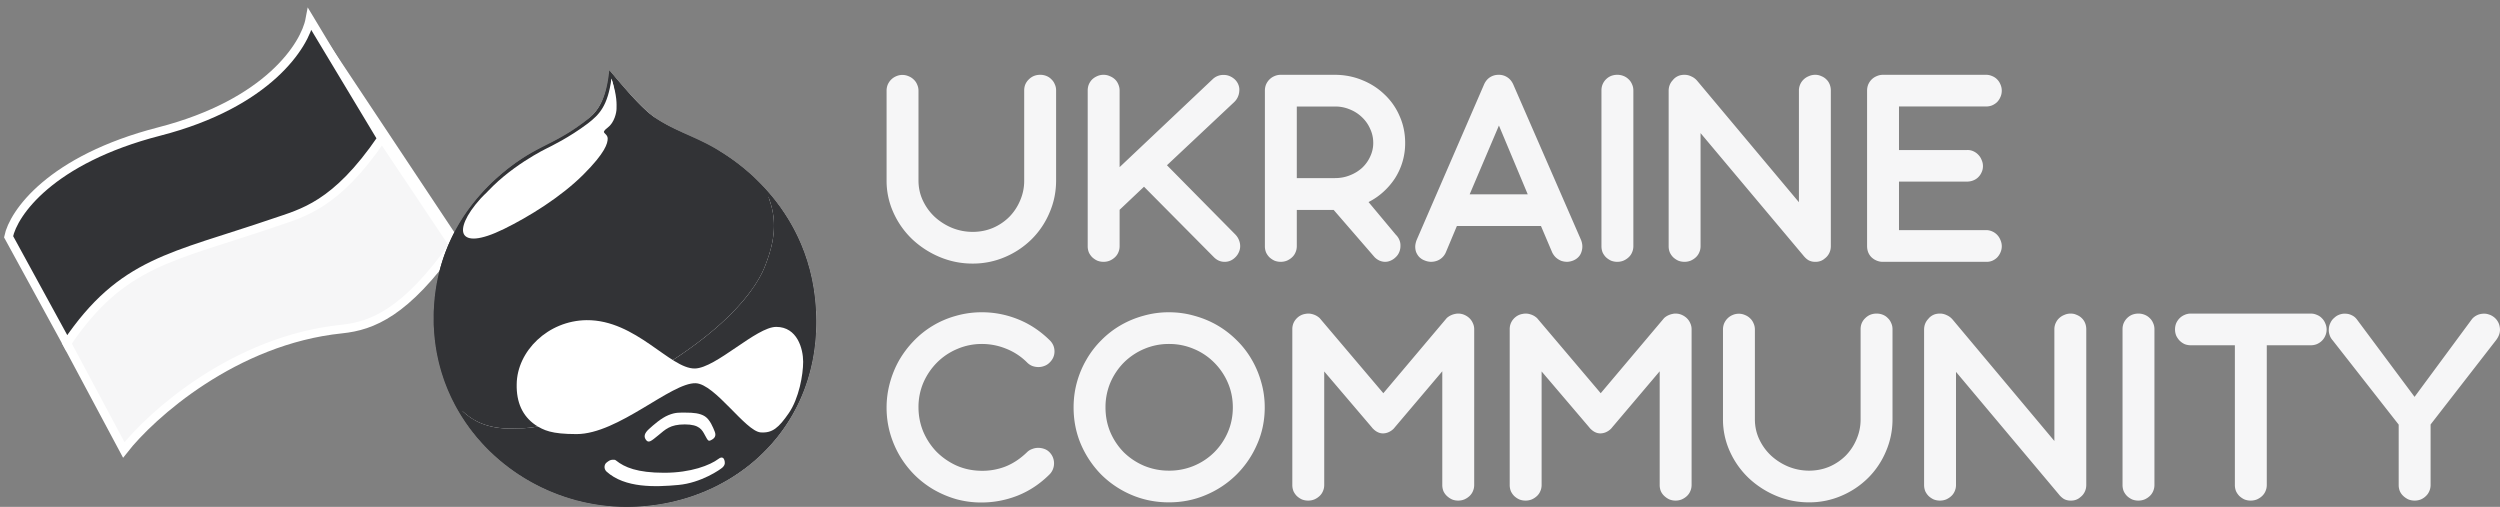 <svg xmlns="http://www.w3.org/2000/svg" width="291" height="59" fill="none"><rect width="100%" height="100%" fill="#808080" stroke="none"/><path fill="#fff" d="m35.677 2.497.22-1.017 19.537 29.395-1.423.854L35.677 2.497Z"/><path fill="#F6F6F7" stroke="#fff" d="M25.924 27.663c13.185-3.242 17.273-9.64 17.856-12.633L52.8 28.53c-5.564 7.828-9.436 9.405-13.024 9.774-12.487 1.283-22.18 9.995-25.368 14.071L7.726 39.867c.584-2.72 5.015-8.962 18.2-12.204Z"/><path fill="#323336" stroke="#fff" d="M18.533 15.309c12.69-3.266 16.976-10.07 17.533-13.064l8.349 13.88c-5.344 7.838-9.243 8.675-12.524 9.798C20.021 29.986 14.22 30.425 7.78 39.96L1 27.556c.557-2.722 4.843-8.981 17.533-12.247Z"/><path fill="#F6F6F7" d="M106.912 21.003c0 .839.171 1.621.514 2.347.342.725.804 1.36 1.386 1.904a6.856 6.856 0 0 0 2.019 1.276c.765.306 1.563.46 2.396.46s1.615-.154 2.345-.46a6.134 6.134 0 0 0 1.9-1.276 6.06 6.06 0 0 0 1.266-1.904 5.75 5.75 0 0 0 .479-2.347V10.527c0-.261.046-.5.137-.715.103-.226.24-.42.411-.578.171-.17.365-.3.582-.391.228-.09.474-.136.736-.136.251 0 .491.045.719.136.228.09.422.221.582.391.171.159.302.352.393.578.103.216.154.454.154.715v10.476c0 1.326-.256 2.58-.77 3.758a9.577 9.577 0 0 1-2.071 3.079 9.884 9.884 0 0 1-3.097 2.074 9.398 9.398 0 0 1-3.783.766 9.759 9.759 0 0 1-3.833-.766 10.63 10.63 0 0 1-3.201-2.075 9.858 9.858 0 0 1-2.173-3.078 8.962 8.962 0 0 1-.805-3.758V10.56c0-.25.046-.488.137-.715.103-.226.234-.42.394-.578.171-.17.365-.3.582-.391a1.78 1.78 0 0 1 .736-.153c.251 0 .49.05.718.153.229.09.428.221.599.391.172.159.303.352.394.578.103.227.154.465.154.715v10.442ZM130.322 19.455l10.834-10.238a1.782 1.782 0 0 1 1.317-.493c.24 0 .474.05.702.153.228.102.434.244.616.425.171.182.297.386.377.612.08.216.108.443.085.68a1.907 1.907 0 0 1-.616 1.31l-7.804 7.33 7.975 8.078c.183.193.32.408.411.646.091.227.137.46.137.698 0 .238-.051.47-.154.697a1.852 1.852 0 0 1-.411.595c-.365.363-.787.539-1.266.527-.468 0-.884-.187-1.25-.56l-8.112-8.181-2.841 2.687v4.235c0 .26-.051.504-.154.731a1.604 1.604 0 0 1-.394.561c-.171.159-.37.29-.599.391-.228.091-.467.137-.718.137-.263 0-.508-.046-.736-.137a2.267 2.267 0 0 1-.582-.39 1.993 1.993 0 0 1-.394-.562 1.946 1.946 0 0 1-.137-.731v-18.13c0-.249.046-.487.137-.714.103-.226.234-.42.394-.578.171-.159.365-.283.582-.374a1.78 1.78 0 0 1 .736-.153c.251 0 .49.05.718.153.229.09.428.215.599.374.172.159.303.352.394.578.103.227.154.465.154.715v8.928ZM147.233 10.56c0-.26.045-.504.137-.73.102-.227.233-.42.393-.579.171-.17.365-.3.582-.391.228-.102.474-.153.736-.153h6.281c1.13 0 2.191.204 3.183.612.993.397 1.86.952 2.602 1.667a7.462 7.462 0 0 1 1.763 2.517c.433.963.65 2.007.65 3.129a7.542 7.542 0 0 1-1.181 4.116 8.105 8.105 0 0 1-1.352 1.581 7.802 7.802 0 0 1-1.729 1.19l3.167 3.793c.194.193.336.403.427.63.092.226.132.459.12.697 0 .238-.045.47-.137.697a1.646 1.646 0 0 1-.41.595 1.889 1.889 0 0 1-.599.408c-.206.091-.417.137-.634.137-.216 0-.433-.046-.65-.137a1.952 1.952 0 0 1-.582-.408l-4.758-5.493h-4.295v4.218c0 .26-.052.504-.155.731a1.614 1.614 0 0 1-.393.561c-.171.159-.371.29-.599.391-.228.091-.468.137-.719.137-.262 0-.508-.046-.736-.137a2.267 2.267 0 0 1-.582-.39 1.97 1.97 0 0 1-.393-.562 1.926 1.926 0 0 1-.137-.731V10.56Zm3.714 1.837v8.334h4.449c.616 0 1.193-.108 1.729-.324a4.572 4.572 0 0 0 1.42-.867c.4-.374.713-.81.942-1.31a3.654 3.654 0 0 0 .359-1.598c0-.578-.12-1.122-.359-1.633a4.108 4.108 0 0 0-.959-1.36 4.309 4.309 0 0 0-1.403-.901 4.349 4.349 0 0 0-1.712-.34h-4.466ZM179.37 26.309h-9.79l-1.283 3.061a1.813 1.813 0 0 1-.428.612c-.183.17-.388.295-.616.375-.217.079-.457.119-.719.119a2.108 2.108 0 0 1-.736-.17 1.72 1.72 0 0 1-.616-.409 1.89 1.89 0 0 1-.36-.595 1.983 1.983 0 0 1-.085-.697c.023-.25.085-.493.188-.732l7.821-18.044c.16-.362.388-.64.685-.833.297-.193.639-.29 1.027-.29.365 0 .696.097.993.29.296.193.524.465.684.816l7.873 18.061c.205.477.234.947.085 1.412-.137.465-.445.805-.924 1.02a2.103 2.103 0 0 1-.736.17c-.251 0-.49-.04-.719-.119a2.229 2.229 0 0 1-.599-.374 2.045 2.045 0 0 1-.445-.612l-1.3-3.061Zm-8.301-3.69h6.76l-3.354-8.01-3.406 8.01ZM190.123 28.656c0 .26-.052.504-.154.731a1.63 1.63 0 0 1-.394.561c-.171.159-.371.29-.599.391-.228.091-.468.137-.719.137a1.98 1.98 0 0 1-.736-.137 2.302 2.302 0 0 1-.582-.39 1.99 1.99 0 0 1-.393-.562 1.946 1.946 0 0 1-.137-.731v-18.13c0-.26.046-.498.137-.714a1.83 1.83 0 0 1 .975-.97 1.98 1.98 0 0 1 .736-.135c.251 0 .491.045.719.136.228.09.428.221.599.391.171.159.302.352.394.578.102.216.154.454.154.715v18.129ZM197.945 15.493v13.163c0 .26-.052.504-.154.731a1.63 1.63 0 0 1-.394.561c-.171.159-.371.29-.599.391-.228.091-.468.137-.719.137-.262 0-.508-.046-.736-.137a2.267 2.267 0 0 1-.582-.39 1.99 1.99 0 0 1-.393-.562 1.926 1.926 0 0 1-.137-.731V10.578c0-.488.16-.902.479-1.242.148-.193.337-.346.565-.459.228-.113.496-.17.804-.17.274 0 .536.062.787.187.263.113.491.283.685.51l11.843 14.133v-13.01a1.786 1.786 0 0 1 .565-1.292c.171-.16.371-.284.599-.375.228-.102.474-.153.736-.153.251 0 .485.05.702.153.228.09.422.215.582.374.171.159.302.352.393.578a1.9 1.9 0 0 1 .137.715v18.129c0 .295-.063.567-.188.816-.126.25-.297.454-.514.612a1.456 1.456 0 0 1-.479.29 1.616 1.616 0 0 1-.599.102h-.102a1.603 1.603 0 0 1-.719-.188c-.206-.124-.4-.3-.582-.527l-11.98-14.268ZM219.04 30.476a1.947 1.947 0 0 1-1.232-.562c-.32-.34-.479-.765-.479-1.275V10.56c0-.261.045-.505.137-.732.102-.226.234-.42.393-.578.171-.17.371-.3.599-.391.228-.102.474-.153.736-.153h11.98c.251 0 .491.05.719.153.228.09.422.221.582.391.16.159.285.352.377.578.102.227.154.47.154.732 0 .26-.052.504-.154.73a1.96 1.96 0 0 1-.377.58c-.16.158-.354.288-.582.39-.228.091-.468.136-.719.136h-10.131v5.068h7.924c.251-.011.49.034.718.136.229.102.423.239.582.409.171.17.303.374.394.612.103.227.154.465.154.714 0 .26-.051.499-.154.714a1.798 1.798 0 0 1-.394.579 1.696 1.696 0 0 1-.582.374c-.228.09-.467.136-.718.136h-7.924v5.646h10.131c.251 0 .491.051.719.153a1.794 1.794 0 0 1 .959 1.004 1.763 1.763 0 0 1 0 1.446 1.96 1.96 0 0 1-.377.577c-.16.159-.354.29-.582.392-.228.09-.468.13-.719.119H219.04ZM122.196 39.613c.365.363.547.794.547 1.293 0 .487-.182.912-.547 1.275a1.633 1.633 0 0 1-.617.408c-.228.09-.462.136-.701.136-.24 0-.474-.04-.702-.119a1.765 1.765 0 0 1-.599-.39 7.147 7.147 0 0 0-2.482-1.634 7.443 7.443 0 0 0-2.806-.544 7.19 7.19 0 0 0-2.858.579 7.311 7.311 0 0 0-2.345 1.564 7.634 7.634 0 0 0-1.592 2.33 7.194 7.194 0 0 0-.582 2.891c0 .986.183 1.928.548 2.823.377.885.89 1.667 1.54 2.347a7.839 7.839 0 0 0 2.328 1.616c.89.397 1.86.6 2.909.612a7.42 7.42 0 0 0 2.79-.493c.89-.352 1.729-.907 2.516-1.667a1.57 1.57 0 0 1 .599-.374c.228-.09.462-.136.702-.136.239 0 .473.04.701.12.228.078.428.203.599.373.183.182.32.386.411.612a1.857 1.857 0 0 1 0 1.395 1.737 1.737 0 0 1-.394.595c-1.106 1.1-2.344 1.922-3.713 2.466-1.358.533-2.767.8-4.228.8-1.004 0-1.979-.13-2.926-.392a11.814 11.814 0 0 1-2.636-1.122 11.188 11.188 0 0 1-2.225-1.718 11.343 11.343 0 0 1-1.728-2.245c-.48-.827-.85-1.706-1.113-2.636a10.918 10.918 0 0 1-.394-2.942c0-.964.126-1.91.377-2.84.251-.93.605-1.803 1.061-2.619a11.655 11.655 0 0 1 1.694-2.262 10.742 10.742 0 0 1 4.912-2.942 10.87 10.87 0 0 1 3.064-.425c1.437 0 2.835.272 4.193.816 1.358.544 2.59 1.36 3.697 2.45ZM136.056 36.348c1.027 0 2.014.136 2.961.408.958.26 1.848.63 2.67 1.105a11.096 11.096 0 0 1 2.259 1.735 10.443 10.443 0 0 1 1.745 2.245c.48.816.85 1.695 1.113 2.636.274.941.411 1.922.411 2.942 0 1.53-.297 2.965-.89 4.303a11.233 11.233 0 0 1-2.396 3.52 11.188 11.188 0 0 1-3.543 2.364c-1.346.578-2.79.867-4.33.867s-2.989-.289-4.347-.867a11.247 11.247 0 0 1-3.526-2.364 11.536 11.536 0 0 1-2.362-3.52c-.57-1.338-.855-2.772-.855-4.303 0-1.02.131-2.001.393-2.942.263-.941.634-1.82 1.113-2.636a10.724 10.724 0 0 1 1.728-2.245 10.703 10.703 0 0 1 2.242-1.735 11.197 11.197 0 0 1 2.653-1.105 10.67 10.67 0 0 1 2.961-.408Zm.017 3.69a7.274 7.274 0 0 0-2.892.579 7.488 7.488 0 0 0-2.362 1.581 7.59 7.59 0 0 0-1.575 2.347 7.35 7.35 0 0 0-.564 2.874c0 1.032.188 1.996.564 2.891a7.59 7.59 0 0 0 1.575 2.347 7.639 7.639 0 0 0 2.362 1.565 7.464 7.464 0 0 0 2.892.561 7.388 7.388 0 0 0 5.254-2.126 7.45 7.45 0 0 0 1.592-2.347c.388-.895.582-1.86.582-2.89 0-1.021-.194-1.98-.582-2.875a7.45 7.45 0 0 0-1.592-2.347 7.248 7.248 0 0 0-2.362-1.581 7.274 7.274 0 0 0-2.892-.579ZM159.771 49.851l-.154-.187-5.477-6.428V56.45c0 .26-.051.504-.154.731a1.617 1.617 0 0 1-.394.561c-.171.159-.371.29-.599.391-.228.091-.468.136-.719.136a1.98 1.98 0 0 1-.736-.136 2.282 2.282 0 0 1-.581-.39 1.993 1.993 0 0 1-.394-.562 1.945 1.945 0 0 1-.137-.731V38.32c0-.453.143-.844.428-1.173.297-.34.662-.544 1.095-.612.297-.057.588-.04.873.05.285.08.548.228.787.443l7.411 8.742 7.376-8.742a1.89 1.89 0 0 1 .479-.323c.172-.08.348-.136.531-.17.114-.023.2-.034.257-.034h.137c.251.011.485.068.701.17.217.102.405.232.565.391.16.159.285.346.377.561.102.216.154.448.154.698V56.45c0 .26-.052.504-.154.731a1.63 1.63 0 0 1-.394.561c-.171.159-.371.29-.599.391-.228.091-.468.136-.719.136-.251 0-.49-.045-.719-.136a2.282 2.282 0 0 1-.581-.39 1.81 1.81 0 0 1-.411-.562 1.926 1.926 0 0 1-.137-.731V43.218l-5.477 6.463-.171.204a1.928 1.928 0 0 1-.702.46c-.627.226-1.198.079-1.711-.443h-.017v-.017l-.034-.034ZM185.075 49.851l-.154-.187-5.477-6.428V56.45c0 .26-.051.504-.154.731a1.617 1.617 0 0 1-.394.561 2.17 2.17 0 0 1-.599.391c-.228.091-.467.136-.718.136-.263 0-.508-.045-.736-.136a2.27 2.27 0 0 1-.582-.39 1.993 1.993 0 0 1-.394-.562 1.945 1.945 0 0 1-.137-.731V38.32c0-.453.143-.844.428-1.173.297-.34.662-.544 1.095-.612.297-.057.588-.04.873.05.285.08.548.228.787.443l7.411 8.742 7.376-8.742c.149-.136.308-.244.48-.323a2.23 2.23 0 0 1 .53-.17c.114-.023.2-.034.257-.034h.137c.251.011.485.068.701.17.217.102.406.232.565.391.16.159.286.346.377.561.102.216.154.448.154.698V56.45c0 .26-.052.504-.154.731a1.617 1.617 0 0 1-.394.561c-.171.159-.371.29-.599.391-.228.091-.468.136-.719.136-.251 0-.49-.045-.718-.136a2.27 2.27 0 0 1-.582-.39 1.825 1.825 0 0 1-.411-.562 1.945 1.945 0 0 1-.137-.731V43.218l-5.477 6.463-.171.204a1.928 1.928 0 0 1-.702.46c-.627.226-1.198.079-1.711-.443h-.017v-.017l-.034-.034ZM204.269 48.797c0 .839.171 1.621.513 2.347.343.725.805 1.36 1.387 1.904a6.847 6.847 0 0 0 2.019 1.276c.765.306 1.563.46 2.396.46s1.615-.154 2.345-.46a6.15 6.15 0 0 0 1.9-1.276 6.06 6.06 0 0 0 1.266-1.904 5.75 5.75 0 0 0 .479-2.347V38.32c0-.261.046-.5.137-.715.103-.227.24-.42.411-.578.171-.17.365-.3.582-.391.228-.09.473-.136.736-.136.251 0 .49.045.719.136.228.09.422.221.581.391.172.159.303.352.394.578.103.216.154.454.154.715v10.476a9.32 9.32 0 0 1-.77 3.758 9.576 9.576 0 0 1-2.071 3.078 9.877 9.877 0 0 1-3.098 2.075 9.393 9.393 0 0 1-3.782.766 9.767 9.767 0 0 1-3.834-.766 10.638 10.638 0 0 1-3.2-2.075 9.877 9.877 0 0 1-2.174-3.078 8.977 8.977 0 0 1-.804-3.758V38.355c0-.25.046-.488.137-.715.103-.227.234-.42.394-.578.171-.17.365-.3.581-.391.229-.102.474-.153.736-.153.251 0 .491.05.719.153.228.09.428.221.599.391.171.159.303.352.394.578.103.227.154.465.154.715v10.442ZM227.679 43.286V56.45c0 .26-.051.504-.154.731a1.617 1.617 0 0 1-.394.561c-.171.159-.371.29-.599.391-.228.091-.468.136-.719.136a1.98 1.98 0 0 1-.736-.136 2.282 2.282 0 0 1-.581-.39 1.993 1.993 0 0 1-.394-.562 1.945 1.945 0 0 1-.137-.731V38.372c0-.488.16-.902.479-1.242.149-.193.337-.346.565-.46.228-.113.496-.17.804-.17.274 0 .537.063.788.188.262.113.49.283.684.51l11.844 14.133V38.32c0-.25.051-.488.154-.715a1.77 1.77 0 0 1 .41-.578c.171-.159.371-.283.599-.374.229-.102.474-.153.736-.153.251 0 .485.05.702.153.228.09.422.215.582.374.171.159.302.352.393.578.092.227.137.465.137.715V56.45c0 .294-.062.567-.188.816-.125.25-.297.453-.513.612a1.46 1.46 0 0 1-.48.29c-.171.067-.37.101-.599.101h-.102a1.604 1.604 0 0 1-.719-.187 2.287 2.287 0 0 1-.582-.527l-11.98-14.269ZM250.777 56.45c0 .26-.052.504-.154.731a1.617 1.617 0 0 1-.394.561c-.171.159-.371.29-.599.391-.228.091-.468.136-.719.136a1.98 1.98 0 0 1-.736-.136 2.282 2.282 0 0 1-.581-.39 1.993 1.993 0 0 1-.394-.562 1.945 1.945 0 0 1-.137-.731V38.32c0-.26.046-.498.137-.714.103-.227.234-.42.394-.578.171-.17.365-.3.581-.391a1.98 1.98 0 0 1 .736-.136c.251 0 .491.045.719.136.228.09.428.221.599.391.171.159.303.352.394.578.102.216.154.454.154.715V56.45ZM263.853 40.191V56.45c0 .26-.051.504-.154.731a1.617 1.617 0 0 1-.394.561c-.171.159-.371.29-.599.391-.228.091-.473.136-.736.136-.251 0-.49-.045-.719-.136a2.282 2.282 0 0 1-.581-.39 1.993 1.993 0 0 1-.394-.562 1.945 1.945 0 0 1-.137-.731V40.19h-5.117c-.263 0-.508-.045-.736-.136a2.067 2.067 0 0 1-.582-.408 2.26 2.26 0 0 1-.394-.578 1.946 1.946 0 0 1-.137-.731c0-.25.046-.488.137-.715.103-.226.234-.42.394-.578.171-.17.365-.3.582-.391a1.78 1.78 0 0 1 .736-.153h13.948c.251 0 .491.05.719.153.228.09.422.221.582.391.171.17.302.368.393.595.103.227.154.465.154.715 0 .26-.051.504-.154.73a1.795 1.795 0 0 1-.393.58c-.16.158-.354.288-.582.39-.228.09-.468.136-.719.136h-5.117ZM281.055 46.195l6.692-9.065a1.798 1.798 0 0 1 1.249-.612c.24-.023.474.005.702.085.228.068.439.181.633.34a1.8 1.8 0 0 1 .651 1.208c.068.476-.075.952-.428 1.428l-7.633 9.83v7.04c0 .262-.052.505-.154.732a1.63 1.63 0 0 1-.394.561c-.16.159-.354.29-.582.391-.228.091-.468.136-.719.136a1.98 1.98 0 0 1-.736-.136 2.305 2.305 0 0 1-.582-.39 1.823 1.823 0 0 1-.41-.562 1.926 1.926 0 0 1-.137-.731v-7.024l-7.685-9.813a1.665 1.665 0 0 1-.359-.63 1.723 1.723 0 0 1-.086-.713c.012-.239.075-.471.189-.698a1.64 1.64 0 0 1 .462-.595c.182-.17.393-.295.633-.374.24-.08.479-.108.719-.085.239.011.468.074.684.187.217.102.405.255.565.46l6.726 9.03Z"/><path fill="#fff" d="M83.843 17.65c-2.6-1.614-5.05-2.25-7.503-3.865-1.52-1.028-3.628-3.475-5.394-5.579-.343 3.377-1.373 4.747-2.55 5.725-2.5 1.958-4.07 2.545-6.227 3.72-1.814.93-11.67 6.801-11.67 19.427C50.498 49.703 61.139 59 72.957 59c11.817 0 22.066-8.563 22.066-21.531 0-12.968-9.611-18.84-11.18-19.819Z"/><path fill="#323336" d="M59.703 49.891c3.727-.049 4.413-.685 7.699-2.153 17.75-7.928 21.036-15.17 21.674-16.834.637-1.663 1.569-4.355.588-7.34a26.696 26.696 0 0 1-.427-1.411c-2.359-2.632-4.7-4.069-5.408-4.51-2.55-1.615-5.051-2.251-7.503-3.866-1.52-.978-3.628-3.474-5.394-5.578-.343 3.376-1.324 4.795-2.55 5.725-2.5 1.957-4.07 2.545-6.227 3.719-1.814.979-11.67 6.802-11.67 19.427 0 4.031 1.084 7.723 2.946 10.881l.486-.017c1.03.93 2.648 2.006 5.786 1.957Z"/><path fill="#323336" d="M83.829 17.643c-2.55-1.615-5.051-2.251-7.503-3.866-1.52-.978-3.628-3.474-5.394-5.578-.343 3.376-1.324 4.795-2.55 5.725-2.5 1.957-4.07 2.545-6.227 3.719-1.814.979-11.67 6.802-11.67 19.427 0 4.031 1.084 7.723 2.946 10.881 3.968 6.733 11.467 11.042 19.512 11.042 11.817 0 22.066-8.564 22.066-21.531 0-7.122-2.899-12.103-5.772-15.31-2.359-2.631-4.7-4.068-5.408-4.509Zm5.96 5.728c3.22 4.017 4.852 8.758 4.852 14.09 0 3.095-.59 6.018-1.755 8.69a19.986 19.986 0 0 1-4.73 6.67c-4.019 3.744-9.421 5.805-15.213 5.805-2.866 0-5.677-.546-8.358-1.624a22.408 22.408 0 0 1-7.05-4.503c-4.31-4.064-6.683-9.544-6.683-15.429 0-5.242 1.705-9.9 5.067-13.843 2.57-3.013 5.34-4.683 6.41-5.261.521-.283 1.01-.533 1.481-.775 1.48-.758 2.877-1.474 4.8-2.978 1.024-.777 2.116-2.009 2.581-5.135 1.62 1.922 3.5 4.083 4.936 5.008 1.275.84 2.583 1.428 3.847 1.997 1.197.538 2.434 1.095 3.658 1.87l.046.029c3.578 2.23 5.484 4.608 6.111 5.39Z"/><path fill="#fff" d="M71.177 9.177c.686 2.007.588 3.034.588 3.475 0 .44-.245 1.615-1.03 2.202-.343.245-.44.44-.44.49 0 .195.44.342.44.782 0 .538-.245 1.615-2.844 4.208-2.598 2.594-6.325 4.894-9.218 6.313-2.893 1.42-4.266 1.321-4.659.636-.392-.685.148-2.202 1.962-4.208 1.814-2.006 7.551-4.894 7.551-4.894l7.16-4.991.392-1.908"/><path fill="#fff" d="M71.178 9.129c-.442 3.23-1.422 4.208-2.746 5.236-2.207 1.663-4.365 2.691-4.855 2.936-1.275.636-5.884 3.18-8.287 6.85-.735 1.126 0 1.566.147 1.664.147.098 1.815.294 5.394-1.86 3.58-2.152 5.149-3.425 7.16-5.529 1.078-1.125 1.225-1.761 1.225-2.055 0-.343-.245-.49-.637-.587-.196-.05-.245-.147 0-.294s1.275-.636 1.52-.832c.245-.196 1.422-.978 1.471-2.25.049-1.273-.049-2.154-.392-3.28Z"/><path fill="#323336" d="M89.664 23.564c.98 2.985.049 5.676-.588 7.34-.638 1.664-3.923 8.906-21.674 16.833-3.286 1.468-3.972 2.105-7.699 2.154-3.138.049-4.756-1.028-5.786-1.958l-.486.018c3.968 6.733 11.467 11.041 19.512 11.041 11.817 0 22.066-8.563 22.066-21.53 0-7.122-2.899-12.103-5.772-15.31.1.373.238.835.427 1.412Z"/><path fill="#fff" d="M60.144 44.704c.049-3.817 3.628-7.39 8.14-7.438 5.737-.049 9.709 5.676 12.602 5.627 2.452-.049 7.159-4.844 9.464-4.844 2.452 0 3.138 2.544 3.138 4.062 0 1.516-.49 4.257-1.667 5.97-1.177 1.712-1.913 2.348-3.286 2.25-1.765-.146-5.295-5.627-7.551-5.725-2.844-.098-9.023 5.921-13.877 5.921-2.942 0-3.825-.44-4.806-1.076-1.47-1.028-2.206-2.594-2.157-4.747ZM71.716 53.61c.981.783 2.452 1.42 5.59 1.42 3.139 0 5.345-.882 6.326-1.616.441-.342.638-.049.687.147.049.196.147.49-.197.832-.245.245-2.5 1.81-5.148 2.055-2.648.245-6.228.392-8.385-1.566-.344-.342-.246-.832 0-1.027.245-.196.44-.343.735-.343.294 0 .245 0 .392.098Z"/><path fill="#fff" d="M79.857 48.031c.785 0 1.618.05 2.207.44.588.392.932 1.273 1.128 1.762.196.49 0 .783-.392.98-.344.195-.393.097-.736-.54-.343-.635-.637-1.272-2.354-1.272-1.716 0-2.255.588-3.089 1.273-.834.685-1.128.93-1.422.538-.294-.391-.196-.783.343-1.272.54-.49 1.422-1.273 2.256-1.615.834-.343 1.275-.294 2.06-.294Z"/></svg>